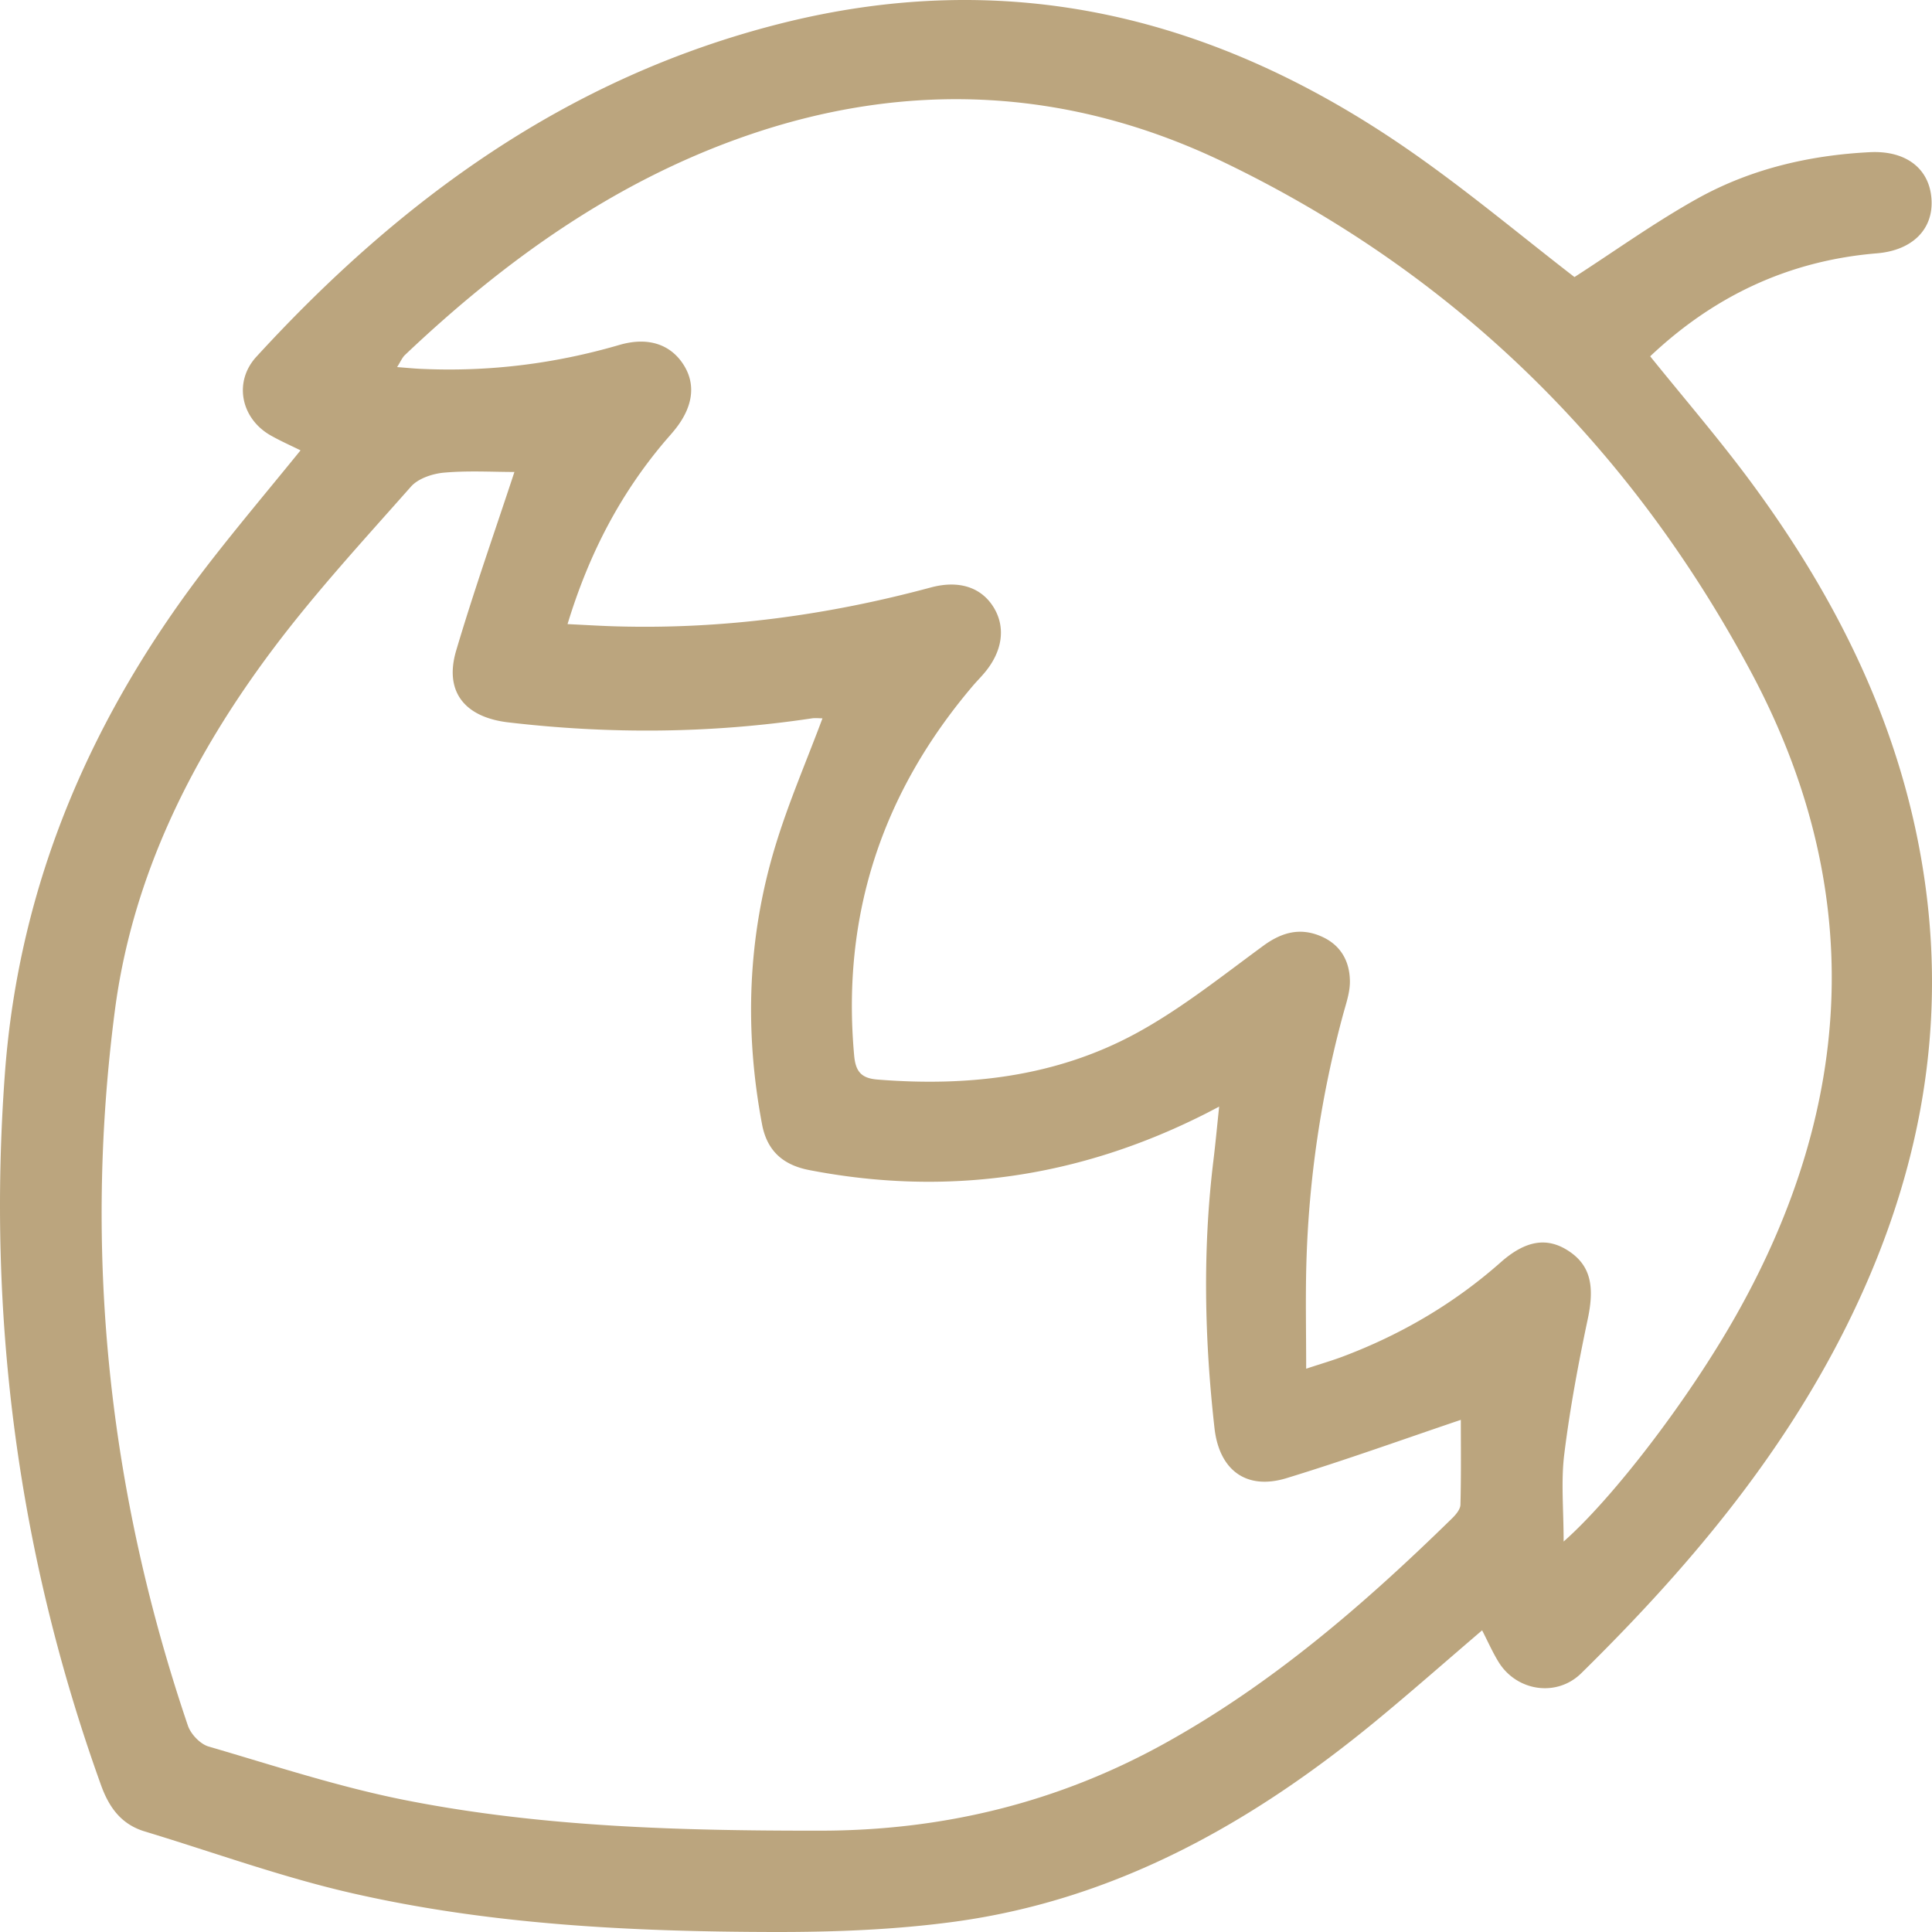 <svg viewBox="0 0 109 109" fill="none" xmlns="http://www.w3.org/2000/svg"><path d="M83.619 91.98c-2.043 1.745-4.007 3.48-6.024 5.14-6.973 5.738-14.656 10.063-23.733 11.298-3.36.457-6.786.587-10.176.582-8.026-.016-16.05-.405-23.9-2.207-3.934-.903-7.755-2.295-11.627-3.468-1.312-.4-2.001-1.34-2.458-2.606C1.025 87.733-.732 74.338.274 60.595c.793-10.836 4.96-20.369 11.576-28.884 1.633-2.102 3.354-4.143 5.106-6.303-.59-.29-1.166-.545-1.71-.856-1.66-.96-2.074-3.017-.783-4.424C22.602 11.25 31.985 4.407 43.898 1.364c13.049-3.333 24.744-.4 35.548 7.077 3.287 2.274 6.356 4.854 9.383 7.19 2.297-1.479 4.567-3.114 6.993-4.46 2.981-1.645 6.263-2.413 9.669-2.585 2.022-.104 3.354.909 3.478 2.622.13 1.708-1.062 2.918-3.079 3.084-4.961.41-9.186 2.404-12.79 5.81 1.888 2.342 3.8 4.564 5.548 6.91 5.065 6.813 8.751 14.253 9.953 22.763 1.25 8.847-.492 17.164-4.453 25.093-3.732 7.47-9.041 13.738-14.94 19.537-1.385 1.36-3.65 1.018-4.671-.654-.332-.545-.592-1.132-.918-1.77ZM29.014 26.628c-1.213 0-2.592-.083-3.955.037-.653.057-1.467.327-1.877.794-2.654 3.001-5.38 5.96-7.781 9.159-4.562 6.08-7.932 12.798-8.922 20.41-1.788 13.738-.332 27.206 4.121 40.326.161.478.69 1.038 1.162 1.179 3.717 1.085 7.413 2.305 11.203 3.047 7.677 1.506 15.485 1.709 23.292 1.703 6.9 0 13.396-1.568 19.45-4.922C71.8 94.987 77 90.48 81.946 85.641c.202-.203.445-.493.45-.748.042-1.687.021-3.374.021-4.787-3.172 1.07-6.48 2.264-9.844 3.292-2.271.69-3.79-.467-4.054-2.83-.566-5.036-.674-10.072-.058-15.114.115-.945.203-1.895.322-3.021-.404.212-.591.311-.778.405-7.092 3.587-14.53 4.688-22.343 3.177-1.483-.285-2.39-1.085-2.67-2.59-1-5.312-.814-10.582.767-15.748.736-2.414 1.747-4.746 2.644-7.15-.166 0-.378-.026-.586 0-5.702.857-11.41.899-17.133.229-2.458-.286-3.64-1.724-2.945-4.06 1.011-3.411 2.198-6.77 3.287-10.078l-.01.01Zm3.007 8.583c1.084.052 1.97.109 2.857.13 5.987.16 11.856-.639 17.636-2.197 1.586-.425 2.836-.015 3.536 1.106.72 1.158.508 2.555-.576 3.79-.197.229-.41.442-.606.675-5.112 6.023-7.398 12.944-6.677 20.846.082.883.394 1.273 1.311 1.345 5.086.41 10.042-.145 14.562-2.59 2.551-1.382 4.858-3.235 7.212-4.959 1.041-.763 2.073-1.038 3.25-.535 1.104.473 1.633 1.402 1.633 2.57 0 .592-.202 1.184-.363 1.765a60.167 60.167 0 0 0-2.094 14.18c-.052 1.885-.01 3.77-.01 5.882.948-.311 1.56-.488 2.15-.716 3.251-1.236 6.206-2.97 8.824-5.285 1.426-1.262 2.644-1.434 3.857-.624 1.213.81 1.447 1.979 1.058 3.811-.534 2.524-1.011 5.073-1.327 7.633-.192 1.537-.037 3.11-.037 4.932 2.79-2.46 7.046-8 9.762-12.819 6.713-11.916 7.284-24.122.82-36.22C92.011 25.227 82.12 15.456 69.092 9.174c-8.766-4.232-17.911-4.699-27.139-1.46-7.336 2.576-13.505 7.005-19.098 12.306-.161.15-.25.374-.451.69.596.047 1.016.089 1.436.104 3.779.167 7.48-.296 11.11-1.355 1.606-.467 2.892-.041 3.633 1.148.695 1.116.508 2.393-.544 3.676-.166.202-.337.394-.508.591-2.52 2.97-4.292 6.335-5.51 10.333v.005Z" fill="#bba57e"></path></svg>